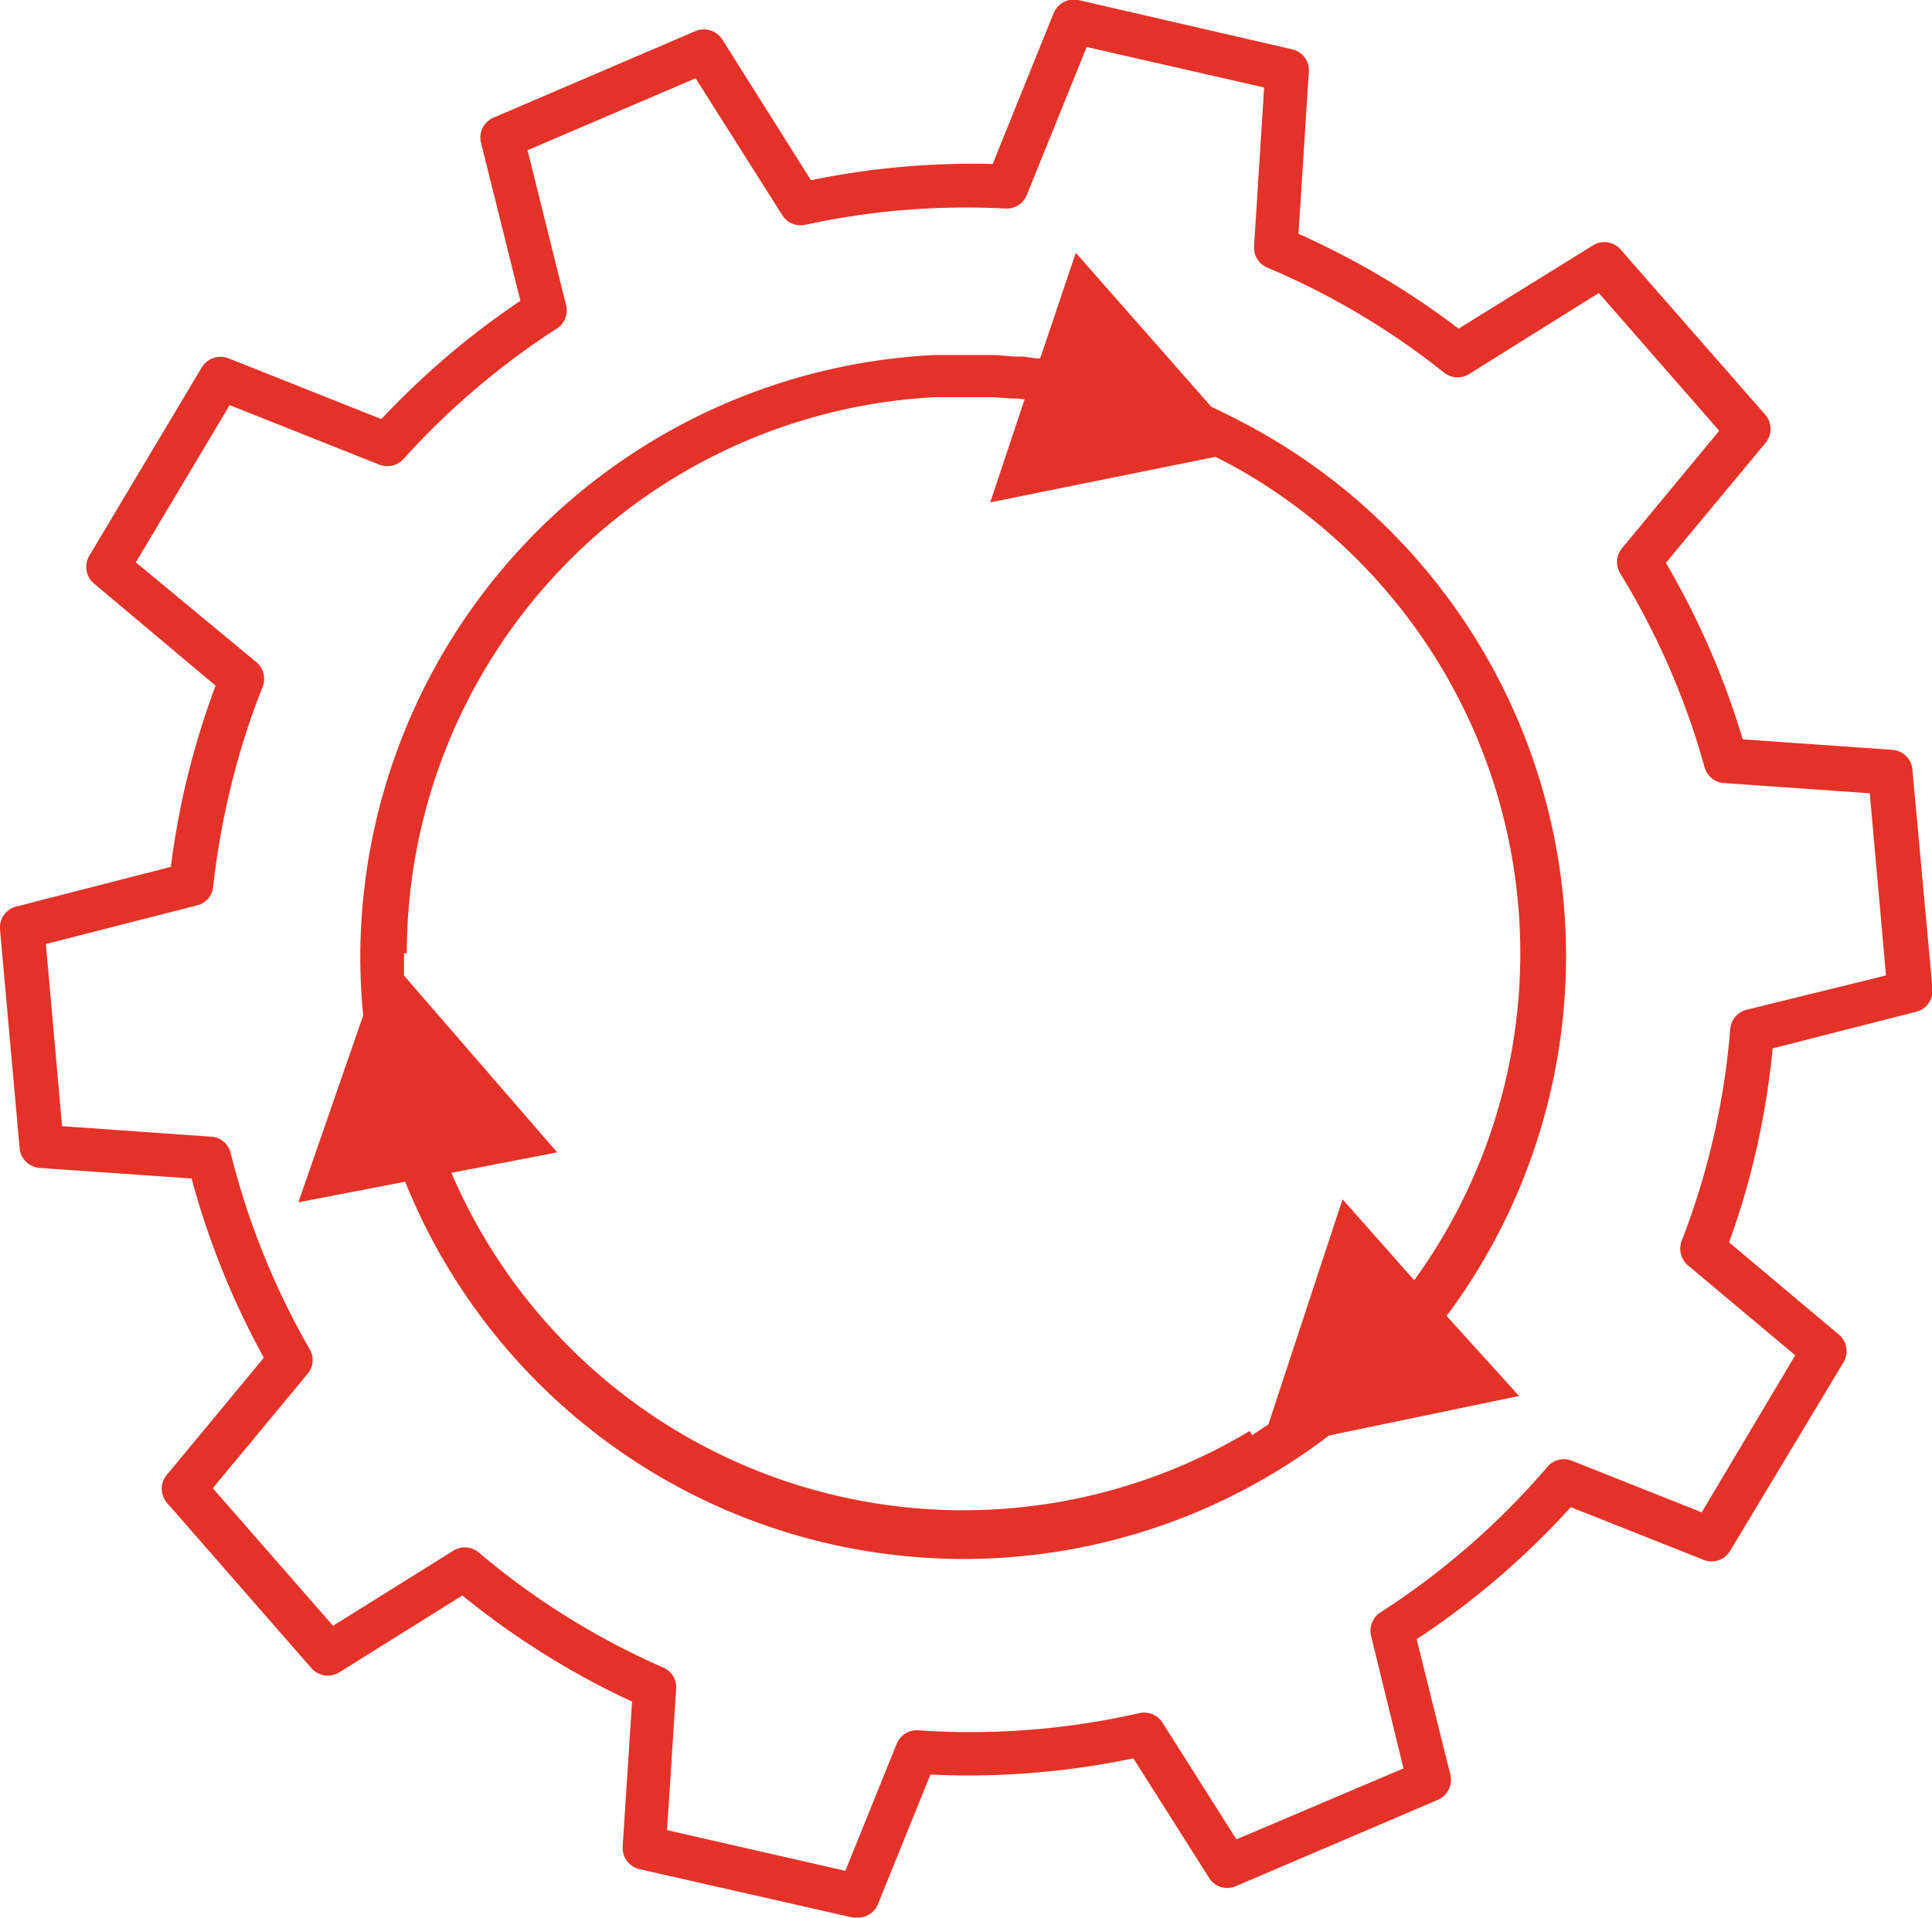 <svg xmlns="http://www.w3.org/2000/svg" viewBox="0 0 119.21 118.33"><defs><style>.cls-1{fill:#E43228;}</style></defs><title>Element 18</title><g id="Ebene_2" data-name="Ebene 2"><g id="Ebene_1-2" data-name="Ebene 1"><path class="cls-1" d="M118,47.48a1.33,1.33,0,0,0-1.23-1.21l-9.24-.65a49.58,49.58,0,0,0-4.74-10.89l6.14-7.39a1.35,1.35,0,0,0,0-1.74L100,15.4a1.33,1.33,0,0,0-1.71-.26L90,20.28a49.46,49.46,0,0,0-9.88-5.85l.64-10a1.32,1.32,0,0,0-1-1.38L66.53,0A1.35,1.35,0,0,0,65,.84l-3.75,9.28a49.43,49.43,0,0,0-11.21,1L44.57,2.44a1.35,1.35,0,0,0-1.66-.52L30.45,7.26a1.33,1.33,0,0,0-.77,1.55l2.43,9.75a49.91,49.91,0,0,0-8.58,7.3L14.1,22.11a1.35,1.35,0,0,0-1.65.56L5.5,34.31A1.34,1.34,0,0,0,5.79,36l7.51,6.31a51.44,51.44,0,0,0-1.93,6.45c-.34,1.51-.62,3.1-.83,4.73L1,55.94a1.33,1.33,0,0,0-1,1.41l1.21,13.5a1.35,1.35,0,0,0,1.24,1.22l9.37.65a49.84,49.84,0,0,0,4.46,11.06L10.3,91a1.33,1.33,0,0,0,0,1.73l8.92,10.21a1.34,1.34,0,0,0,1.72.25l7.59-4.74A49.54,49.54,0,0,0,39,105l-.58,8.94a1.35,1.35,0,0,0,1,1.39l13.22,3,.29,0a1.34,1.34,0,0,0,1.24-.83l3.24-8a49.58,49.58,0,0,0,12.52-1l4.67,7.37a1.32,1.32,0,0,0,1.65.52l12.47-5.33a1.34,1.34,0,0,0,.77-1.55l-2.08-8.36A49.71,49.71,0,0,0,96.92,93l8.19,3.25a1.32,1.32,0,0,0,1.64-.55l7-11.64a1.33,1.33,0,0,0-.29-1.71l-6.77-5.69a48.19,48.19,0,0,0,1.69-5.76,50.87,50.87,0,0,0,1-6.21l8.86-2.26a1.34,1.34,0,0,0,1-1.42ZM107.76,62.31a1.34,1.34,0,0,0-1,1.18,46.35,46.35,0,0,1-3,13.09,1.35,1.35,0,0,0,.39,1.5l6.62,5.55L105,93.32l-8-3.18a1.33,1.33,0,0,0-1.51.36,47.18,47.18,0,0,1-10.32,9,1.34,1.34,0,0,0-.57,1.45l2,8.17L76.29,113.5l-4.56-7.2a1.34,1.34,0,0,0-1.43-.59,47,47,0,0,1-13.64,1.06,1.33,1.33,0,0,0-1.33.83l-3.17,7.84-11-2.51.56-8.73a1.31,1.31,0,0,0-.79-1.3,46.38,46.38,0,0,1-11.41-7.12A1.34,1.34,0,0,0,28,95.67l-7.45,4.65-7.42-8.49,5.85-7.06a1.31,1.31,0,0,0,.13-1.51,47.22,47.22,0,0,1-4.88-12.12,1.32,1.32,0,0,0-1.2-1l-9.2-.65-1-11.24,9.32-2.38a1.31,1.31,0,0,0,1-1.14,48.29,48.29,0,0,1,.9-5.36,46.29,46.29,0,0,1,2.16-7,1.34,1.34,0,0,0-.39-1.51L8.38,34.7,14.17,25l9.23,3.67a1.34,1.34,0,0,0,1.49-.34,47.12,47.12,0,0,1,9.47-8.06,1.33,1.33,0,0,0,.57-1.44L32.55,9.27,42.92,4.83l5.35,8.45a1.33,1.33,0,0,0,1.42.59,46.57,46.57,0,0,1,12.37-1A1.35,1.35,0,0,0,63.37,12l3.68-9.1L78,5.4l-.62,9.79a1.33,1.33,0,0,0,.81,1.32A46.5,46.5,0,0,1,89.11,23a1.34,1.34,0,0,0,1.54.08l8-5,7.43,8.5-6,7.25a1.34,1.34,0,0,0-.11,1.55,46.88,46.88,0,0,1,5.2,11.94,1.34,1.34,0,0,0,1.2,1l9,.63,1,11.24Z"/><path class="cls-1" d="M77.74,26.64l0,0h0c-1-.56-2-1.07-3-1.54l-8.36-9.5-2.2,6.52c-.37,0-.74-.09-1.12-.12l-.33,0c-.42,0-.83-.07-1.25-.09l-.42,0c-.51,0-1,0-1.55,0h0c-.64,0-1.27,0-1.9,0A37.26,37.26,0,0,0,22.23,59q0,1.86.18,3.66l-4,11.53L25,72.92a37.15,37.15,0,0,0,57,15.66l11.73-2.44L89.26,81.2A37.15,37.15,0,0,0,77.74,26.64ZM87.26,79,82.84,74l-4.58,13.9c-.34.22-.68.45-1,.66l-.15-.26A34.37,34.37,0,0,1,27.85,72.37l6.53-1.26L24.93,60.2c0-.4,0-.8,0-1.21,0-.05,0-.11,0-.17h.17A34.4,34.4,0,0,1,57.66,24.51c.59,0,1.18,0,1.77,0s1,0,1.44,0l.39,0,1.15.08.32,0,.49.05L61.1,31,75,28.19c.47.24.94.48,1.4.74h0A34.37,34.37,0,0,1,87.26,79Z"/></g></g></svg>
